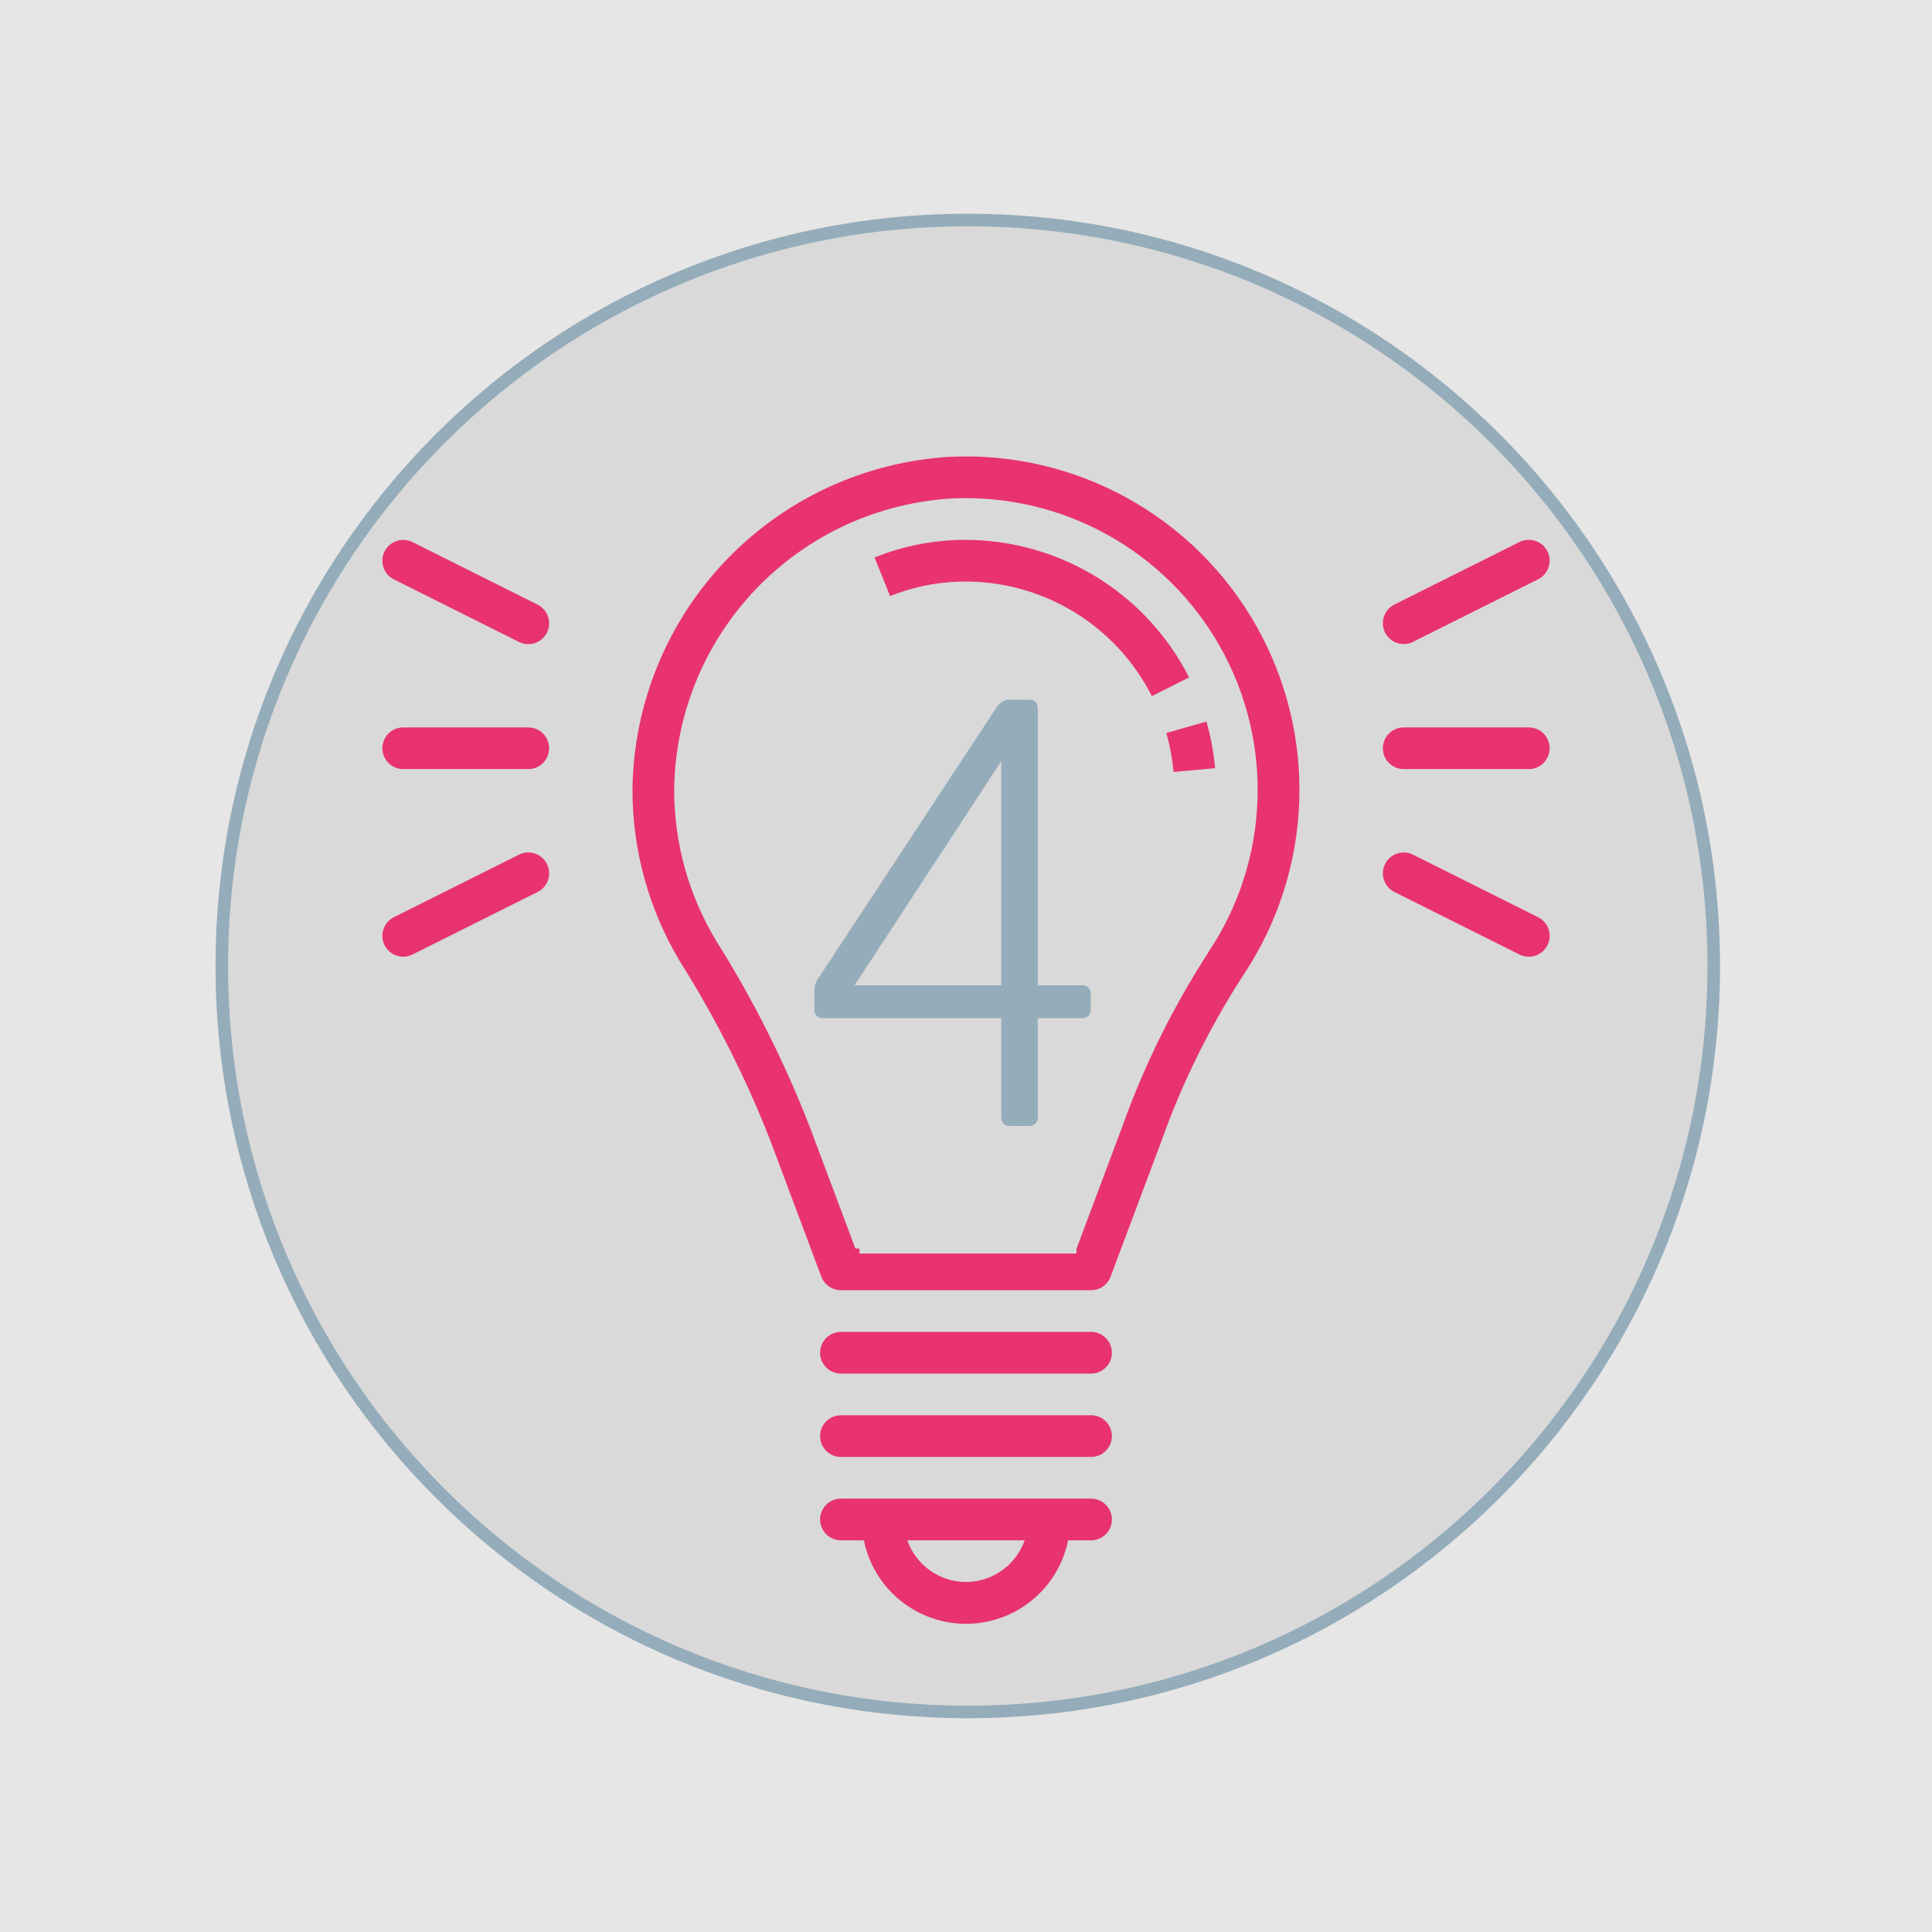 <?xml version="1.0"?>
<svg xmlns="http://www.w3.org/2000/svg" xmlns:xlink="http://www.w3.org/1999/xlink" width="580" zoomAndPan="magnify" viewBox="0 0 810 810" height="580" preserveAspectRatio="xMidYMid meet" version="1.0"><defs><g/><clipPath id="83fc229d93"><path d="M 90.375 89.625 L 721.125 89.625 L 721.125 720.375 L 90.375 720.375 Z M 90.375 89.625 " clip-rule="nonzero"/></clipPath><clipPath id="56612ec668"><path d="M 405.75 89.625 C 231.574 89.625 90.375 230.824 90.375 405 C 90.375 579.176 231.574 720.375 405.75 720.375 C 579.926 720.375 721.125 579.176 721.125 405 C 721.125 230.824 579.926 89.625 405.75 89.625 Z M 405.75 89.625 " clip-rule="nonzero"/></clipPath><clipPath id="22be9c2ed1"><path d="M 90.375 89.625 L 721.113 89.625 L 721.113 720.363 L 90.375 720.363 Z M 90.375 89.625 " clip-rule="nonzero"/></clipPath><clipPath id="8fcd376285"><path d="M 405.746 89.625 C 231.57 89.625 90.375 230.82 90.375 404.996 C 90.375 579.168 231.57 720.363 405.746 720.363 C 579.918 720.363 721.113 579.168 721.113 404.996 C 721.113 230.82 579.918 89.625 405.746 89.625 Z M 405.746 89.625 " clip-rule="nonzero"/></clipPath><clipPath id="804c730580"><path d="M 248.926 263.508 L 551.074 263.508 L 551.074 541.832 L 248.926 541.832 Z M 248.926 263.508 " clip-rule="nonzero"/></clipPath><clipPath id="8ca78cb43d"><path d="M 343 628 L 467 628 L 467 680.742 L 343 680.742 Z M 343 628 " clip-rule="nonzero"/></clipPath><clipPath id="329d68a39d"><path d="M 337.391 311.699 L 469.68 311.699 L 469.68 402.66 L 337.391 402.66 Z M 337.391 311.699 " clip-rule="nonzero"/></clipPath><clipPath id="293e7e15d7"><path d="M 360.344 331.543 L 451.301 331.543 L 451.301 525.715 L 360.344 525.715 Z M 360.344 331.543 " clip-rule="nonzero"/></clipPath></defs><rect x="-81" width="972" fill="#ffffff" y="-81" height="972" fill-opacity="1"/><rect x="-81" width="972" fill="#ffffff" y="-81" height="972" fill-opacity="1"/><rect x="-81" width="972" fill="#e6e6e6" y="-81" height="972" fill-opacity="1"/><g clip-path="url(#83fc229d93)"><g clip-path="url(#56612ec668)"><path fill="#d9d9d9" d="M 90.375 89.625 L 721.125 89.625 L 721.125 720.375 L 90.375 720.375 Z M 90.375 89.625 " fill-opacity="1" fill-rule="nonzero"/></g></g><g clip-path="url(#22be9c2ed1)"><g clip-path="url(#8fcd376285)"><path stroke-linecap="butt" transform="matrix(0.75, 0, 0, 0.75, 90.376, 89.626)" fill="none" stroke-linejoin="miter" d="M 420.494 -0.001 C 188.259 -0.001 -0.001 188.259 -0.001 420.494 C -0.001 652.723 188.259 840.983 420.494 840.983 C 652.723 840.983 840.983 652.723 840.983 420.494 C 840.983 188.259 652.723 -0.001 420.494 -0.001 Z M 420.494 -0.001 " stroke="#95acba" stroke-width="14" stroke-opacity="1" stroke-miterlimit="4"/></g></g><g clip-path="url(#804c730580)"><path fill="#d9d9d9" d="M 248.926 263.508 L 551.168 263.508 L 551.168 541.832 L 248.926 541.832 Z M 248.926 263.508 " fill-opacity="1" fill-rule="nonzero"/></g><path fill="#e8336e" d="M 398.453 191.512 C 396.246 191.641 394.047 191.816 391.852 192.047 C 389.656 192.273 387.465 192.555 385.281 192.887 C 383.098 193.219 380.926 193.602 378.758 194.035 C 376.594 194.469 374.441 194.949 372.297 195.484 C 370.156 196.02 368.027 196.605 365.914 197.238 C 363.797 197.871 361.699 198.555 359.617 199.289 C 357.531 200.02 355.469 200.801 353.422 201.629 C 351.375 202.461 349.348 203.336 347.344 204.262 C 345.34 205.184 343.355 206.156 341.395 207.172 C 339.438 208.188 337.5 209.25 335.59 210.359 C 333.68 211.469 331.797 212.617 329.941 213.816 C 328.086 215.012 326.258 216.25 324.461 217.531 C 322.664 218.812 320.895 220.137 319.16 221.5 C 317.426 222.863 315.723 224.27 314.051 225.715 C 312.379 227.156 310.746 228.641 309.145 230.16 C 307.543 231.684 305.98 233.238 304.453 234.836 C 302.926 236.43 301.434 238.059 299.984 239.723 C 298.531 241.387 297.121 243.082 295.75 244.812 C 294.375 246.543 293.047 248.305 291.758 250.098 C 290.469 251.891 289.223 253.711 288.016 255.562 C 286.812 257.414 285.652 259.289 284.539 261.195 C 283.422 263.102 282.352 265.031 281.324 266.988 C 280.301 268.941 279.32 270.922 278.387 272.922 C 277.457 274.926 276.57 276.945 275.734 278.988 C 274.895 281.031 274.105 283.094 273.363 285.172 C 272.621 287.254 271.93 289.348 271.289 291.461 C 270.645 293.574 270.051 295.699 269.508 297.84 C 268.965 299.98 268.473 302.133 268.027 304.297 C 267.586 306.457 267.195 308.629 266.852 310.812 C 266.512 312.992 266.223 315.184 265.984 317.379 C 265.746 319.574 265.559 321.773 265.426 323.977 C 265.289 326.18 265.207 328.387 265.176 330.594 C 265.145 336.977 265.547 343.336 266.391 349.664 C 267.23 355.992 268.5 362.234 270.199 368.391 C 271.898 374.547 274.012 380.555 276.535 386.418 C 279.059 392.285 281.973 397.949 285.273 403.414 C 300.254 427.242 312.859 452.27 323.086 478.492 L 344.367 535.293 C 344.684 536.125 345.113 536.887 345.664 537.586 C 346.215 538.285 346.855 538.883 347.586 539.387 C 348.32 539.891 349.109 540.27 349.957 540.531 C 350.809 540.793 351.676 540.926 352.562 540.922 L 457.43 540.922 C 458.32 540.922 459.188 540.789 460.039 540.527 C 460.887 540.262 461.68 539.875 462.41 539.371 C 463.141 538.863 463.781 538.262 464.328 537.559 C 464.875 536.859 465.305 536.09 465.617 535.258 L 486.73 478.945 C 495.512 454.191 507.039 430.793 521.312 408.746 C 523.094 406.07 524.781 403.34 526.375 400.551 C 527.973 397.758 529.469 394.918 530.867 392.023 C 532.266 389.129 533.562 386.191 534.758 383.211 C 535.953 380.227 537.043 377.207 538.031 374.148 C 539.02 371.09 539.898 368.004 540.676 364.883 C 541.449 361.766 542.113 358.621 542.672 355.457 C 543.23 352.293 543.68 349.113 544.016 345.918 C 544.355 342.723 544.586 339.52 544.703 336.309 C 544.82 333.094 544.828 329.883 544.723 326.672 C 544.621 323.461 544.406 320.258 544.082 317.059 C 543.758 313.863 543.32 310.68 542.777 307.512 C 542.234 304.344 541.582 301.199 540.82 298.078 C 540.059 294.957 539.191 291.863 538.219 288.801 C 537.242 285.738 536.164 282.715 534.984 279.727 C 533.801 276.738 532.516 273.793 531.129 270.895 C 529.746 267.996 528.262 265.148 526.68 262.352 C 525.098 259.555 523.422 256.812 521.648 254.133 C 519.879 251.449 518.02 248.832 516.066 246.281 C 514.117 243.727 512.078 241.242 509.957 238.832 C 507.832 236.418 505.629 234.082 503.348 231.82 C 501.062 229.559 498.703 227.379 496.27 225.281 C 493.836 223.184 491.332 221.172 488.762 219.246 C 486.188 217.32 483.551 215.484 480.852 213.742 C 478.152 211.996 475.398 210.348 472.586 208.797 C 469.773 207.242 466.91 205.785 463.996 204.43 C 461.082 203.074 458.125 201.816 455.125 200.664 C 452.125 199.512 449.09 198.465 446.02 197.523 C 442.945 196.578 439.848 195.742 436.715 195.012 C 433.586 194.281 430.438 193.66 427.262 193.148 C 424.09 192.637 420.906 192.234 417.703 191.941 C 414.504 191.648 411.297 191.469 408.086 191.395 C 404.871 191.324 401.66 191.363 398.453 191.512 Z M 378.781 366.145 L 370.043 366.145 C 369.469 366.145 368.898 366.086 368.336 365.977 C 367.773 365.863 367.227 365.699 366.695 365.477 C 366.168 365.258 365.664 364.988 365.188 364.672 C 364.707 364.352 364.266 363.988 363.863 363.582 C 363.457 363.176 363.094 362.734 362.773 362.258 C 362.457 361.781 362.188 361.277 361.969 360.75 C 361.746 360.219 361.582 359.672 361.469 359.109 C 361.359 358.547 361.301 357.977 361.301 357.402 C 361.301 356.832 361.359 356.262 361.469 355.699 C 361.582 355.137 361.746 354.59 361.969 354.059 C 362.188 353.531 362.457 353.027 362.773 352.551 C 363.094 352.07 363.457 351.629 363.863 351.227 C 364.266 350.82 364.707 350.457 365.188 350.137 C 365.664 349.82 366.168 349.551 366.695 349.332 C 367.227 349.109 367.773 348.945 368.336 348.832 C 368.898 348.723 369.469 348.664 370.043 348.664 C 370.613 348.664 371.184 348.723 371.746 348.832 C 372.309 348.945 372.855 349.109 373.387 349.332 C 373.914 349.551 374.418 349.82 374.895 350.137 C 375.375 350.457 375.816 350.82 376.219 351.227 C 376.625 351.629 376.988 352.07 377.309 352.551 C 377.625 353.027 377.895 353.531 378.113 354.059 C 378.336 354.59 378.5 355.137 378.613 355.699 C 378.723 356.262 378.781 356.832 378.781 357.402 Z M 396.258 523.441 L 396.258 383.621 L 413.734 383.621 L 413.734 523.441 Z M 506.777 399.035 C 491.762 422.203 479.621 446.793 470.355 472.801 L 451.375 523.441 L 431.215 523.441 L 431.215 383.621 L 439.953 383.621 C 440.812 383.621 441.668 383.578 442.523 383.496 C 443.375 383.41 444.227 383.285 445.066 383.117 C 445.91 382.949 446.742 382.742 447.562 382.492 C 448.383 382.242 449.191 381.953 449.984 381.625 C 450.777 381.297 451.555 380.93 452.312 380.523 C 453.066 380.121 453.805 379.68 454.516 379.203 C 455.23 378.727 455.922 378.215 456.586 377.668 C 457.246 377.125 457.883 376.551 458.492 375.941 C 459.098 375.336 459.672 374.699 460.219 374.035 C 460.762 373.371 461.273 372.684 461.75 371.969 C 462.227 371.254 462.668 370.52 463.074 369.762 C 463.477 369.004 463.844 368.23 464.172 367.438 C 464.5 366.645 464.789 365.836 465.039 365.016 C 465.289 364.191 465.496 363.359 465.664 362.52 C 465.832 361.676 465.957 360.828 466.043 359.973 C 466.125 359.121 466.168 358.262 466.168 357.402 C 466.168 356.547 466.125 355.688 466.043 354.836 C 465.957 353.98 465.832 353.133 465.664 352.289 C 465.496 351.449 465.289 350.617 465.039 349.793 C 464.789 348.973 464.5 348.164 464.172 347.371 C 463.844 346.578 463.477 345.805 463.074 345.047 C 462.668 344.289 462.227 343.555 461.75 342.84 C 461.273 342.125 460.762 341.438 460.219 340.773 C 459.672 340.109 459.098 339.473 458.492 338.867 C 457.883 338.258 457.246 337.684 456.586 337.137 C 455.922 336.594 455.23 336.082 454.516 335.605 C 453.805 335.129 453.066 334.688 452.312 334.281 C 451.555 333.879 450.777 333.512 449.984 333.184 C 449.191 332.855 448.383 332.566 447.562 332.316 C 446.742 332.066 445.91 331.859 445.066 331.691 C 444.227 331.523 443.375 331.398 442.523 331.312 C 441.668 331.23 440.812 331.188 439.953 331.188 C 439.094 331.188 438.238 331.23 437.383 331.312 C 436.527 331.398 435.68 331.523 434.836 331.691 C 433.996 331.859 433.164 332.066 432.344 332.316 C 431.52 332.566 430.711 332.855 429.918 333.184 C 429.125 333.512 428.352 333.879 427.594 334.281 C 426.836 334.688 426.102 335.129 425.387 335.605 C 424.672 336.082 423.984 336.594 423.32 337.137 C 422.656 337.684 422.02 338.258 421.414 338.867 C 420.809 339.473 420.23 340.109 419.688 340.773 C 419.141 341.438 418.633 342.125 418.152 342.84 C 417.676 343.555 417.234 344.289 416.832 345.047 C 416.426 345.805 416.059 346.578 415.73 347.371 C 415.402 348.164 415.113 348.973 414.863 349.793 C 414.617 350.617 414.406 351.449 414.238 352.289 C 414.07 353.133 413.945 353.98 413.863 354.836 C 413.777 355.688 413.734 356.547 413.734 357.402 L 413.734 366.145 L 396.258 366.145 L 396.258 357.402 C 396.258 356.547 396.215 355.688 396.133 354.836 C 396.047 353.98 395.922 353.133 395.754 352.289 C 395.586 351.449 395.379 350.617 395.129 349.793 C 394.879 348.973 394.59 348.164 394.262 347.371 C 393.934 346.578 393.566 345.805 393.164 345.047 C 392.758 344.289 392.316 343.555 391.84 342.84 C 391.363 342.125 390.852 341.438 390.309 340.773 C 389.762 340.109 389.188 339.473 388.578 338.867 C 387.973 338.258 387.336 337.684 386.672 337.137 C 386.008 336.594 385.32 336.082 384.605 335.605 C 383.891 335.129 383.156 334.688 382.398 334.281 C 381.641 333.879 380.867 333.512 380.074 333.184 C 379.281 332.855 378.473 332.566 377.652 332.316 C 376.828 332.066 375.996 331.859 375.156 331.691 C 374.312 331.523 373.465 331.398 372.609 331.312 C 371.758 331.23 370.898 331.188 370.043 331.188 C 369.184 331.188 368.324 331.23 367.473 331.312 C 366.617 331.398 365.77 331.523 364.926 331.691 C 364.086 331.859 363.254 332.066 362.43 332.316 C 361.609 332.566 360.801 332.855 360.008 333.184 C 359.215 333.512 358.441 333.879 357.684 334.281 C 356.926 334.688 356.191 335.129 355.477 335.605 C 354.762 336.082 354.074 336.594 353.41 337.137 C 352.746 337.684 352.109 338.258 351.504 338.867 C 350.895 339.473 350.32 340.109 349.773 340.773 C 349.23 341.438 348.719 342.125 348.242 342.84 C 347.766 343.555 347.324 344.289 346.922 345.047 C 346.516 345.805 346.148 346.578 345.82 347.371 C 345.492 348.164 345.203 348.973 344.953 349.793 C 344.703 350.617 344.496 351.449 344.328 352.289 C 344.16 353.133 344.035 353.98 343.949 354.836 C 343.867 355.688 343.824 356.547 343.824 357.402 C 343.824 358.262 343.867 359.121 343.949 359.973 C 344.035 360.828 344.16 361.676 344.328 362.52 C 344.496 363.359 344.703 364.191 344.953 365.016 C 345.203 365.836 345.492 366.645 345.82 367.438 C 346.148 368.23 346.516 369.004 346.922 369.762 C 347.324 370.52 347.766 371.254 348.242 371.969 C 348.719 372.684 349.23 373.371 349.773 374.035 C 350.32 374.699 350.895 375.336 351.504 375.941 C 352.109 376.551 352.746 377.125 353.41 377.668 C 354.074 378.215 354.762 378.727 355.477 379.203 C 356.191 379.68 356.926 380.121 357.684 380.523 C 358.441 380.93 359.215 381.297 360.008 381.625 C 360.801 381.953 361.609 382.242 362.43 382.492 C 363.254 382.742 364.086 382.949 364.926 383.117 C 365.77 383.285 366.617 383.41 367.473 383.496 C 368.324 383.578 369.184 383.621 370.043 383.621 L 378.781 383.621 L 378.781 523.441 L 358.621 523.441 L 339.453 472.348 C 328.848 445.109 315.77 419.113 300.227 394.359 C 297.34 389.578 294.793 384.625 292.586 379.492 C 290.379 374.363 288.531 369.105 287.047 363.719 C 285.562 358.336 284.449 352.875 283.715 347.336 C 282.98 341.801 282.625 336.238 282.652 330.656 C 282.68 328.723 282.754 326.793 282.871 324.863 C 282.992 322.938 283.152 321.012 283.363 319.094 C 283.57 317.172 283.824 315.258 284.125 313.348 C 284.422 311.441 284.766 309.539 285.152 307.648 C 285.539 305.754 285.973 303.871 286.445 302 C 286.922 300.129 287.441 298.27 288.004 296.422 C 288.566 294.57 289.172 292.738 289.82 290.918 C 290.469 289.098 291.16 287.297 291.895 285.508 C 292.629 283.723 293.402 281.953 294.219 280.203 C 295.035 278.449 295.891 276.719 296.789 275.008 C 297.684 273.301 298.621 271.609 299.598 269.941 C 300.574 268.277 301.59 266.633 302.645 265.016 C 303.695 263.395 304.785 261.801 305.914 260.234 C 307.043 258.664 308.207 257.125 309.406 255.609 C 310.605 254.098 311.844 252.613 313.113 251.156 C 314.383 249.699 315.684 248.273 317.02 246.879 C 318.359 245.484 319.727 244.121 321.125 242.793 C 322.527 241.461 323.957 240.164 325.418 238.902 C 326.879 237.637 328.371 236.41 329.887 235.215 C 331.406 234.023 332.953 232.863 334.527 231.742 C 336.098 230.621 337.699 229.539 339.32 228.492 C 340.945 227.445 342.594 226.438 344.262 225.469 C 345.934 224.5 347.625 223.57 349.34 222.68 C 351.055 221.789 352.789 220.941 354.543 220.133 C 356.301 219.32 358.07 218.555 359.863 217.828 C 361.652 217.105 363.457 216.422 365.281 215.781 C 367.102 215.137 368.938 214.539 370.789 213.984 C 372.641 213.43 374.5 212.918 376.375 212.453 C 378.25 211.984 380.133 211.559 382.027 211.18 C 383.922 210.801 385.824 210.469 387.734 210.176 C 389.645 209.887 391.559 209.641 393.48 209.441 C 395.402 209.238 397.328 209.086 399.254 208.973 C 402.062 208.844 404.875 208.809 407.684 208.871 C 410.496 208.938 413.301 209.094 416.098 209.352 C 418.898 209.609 421.688 209.961 424.461 210.41 C 427.238 210.859 429.992 211.402 432.73 212.039 C 435.469 212.68 438.184 213.41 440.867 214.238 C 443.555 215.062 446.211 215.98 448.836 216.988 C 451.461 217.996 454.047 219.098 456.594 220.281 C 459.145 221.469 461.648 222.742 464.109 224.102 C 466.57 225.461 468.98 226.906 471.34 228.43 C 473.703 229.957 476.008 231.562 478.258 233.246 C 480.512 234.934 482.699 236.691 484.828 238.527 C 486.957 240.363 489.023 242.27 491.02 244.25 C 493.016 246.227 494.945 248.273 496.801 250.383 C 498.656 252.492 500.441 254.668 502.148 256.898 C 503.855 259.133 505.48 261.426 507.031 263.77 C 508.582 266.117 510.047 268.512 511.43 270.961 C 512.816 273.406 514.113 275.898 515.324 278.434 C 516.539 280.973 517.66 283.547 518.695 286.16 C 519.73 288.773 520.672 291.422 521.523 294.102 C 522.379 296.781 523.137 299.484 523.801 302.215 C 524.469 304.949 525.039 307.699 525.516 310.469 C 525.992 313.242 526.371 316.023 526.656 318.82 C 526.938 321.617 527.125 324.422 527.219 327.23 C 527.309 330.043 527.301 332.852 527.199 335.66 C 527.098 338.469 526.898 341.273 526.602 344.07 C 526.305 346.863 525.914 349.648 525.426 352.414 C 524.938 355.184 524.355 357.934 523.68 360.66 C 523 363.391 522.23 366.09 521.367 368.766 C 520.504 371.441 519.547 374.086 518.504 376.695 C 517.457 379.305 516.324 381.875 515.102 384.406 C 513.875 386.938 512.566 389.426 511.176 391.867 C 509.781 394.305 508.305 396.695 506.742 399.035 Z M 431.215 366.145 L 431.215 357.402 C 431.215 356.832 431.27 356.262 431.383 355.699 C 431.492 355.137 431.66 354.59 431.879 354.059 C 432.098 353.531 432.367 353.027 432.688 352.551 C 433.004 352.07 433.367 351.629 433.773 351.227 C 434.18 350.82 434.621 350.457 435.098 350.137 C 435.574 349.82 436.078 349.551 436.609 349.332 C 437.137 349.109 437.684 348.945 438.246 348.832 C 438.809 348.723 439.379 348.664 439.953 348.664 C 440.527 348.664 441.094 348.723 441.656 348.832 C 442.219 348.945 442.766 349.109 443.297 349.332 C 443.828 349.551 444.332 349.82 444.809 350.137 C 445.285 350.457 445.727 350.82 446.133 351.227 C 446.539 351.629 446.898 352.07 447.219 352.551 C 447.539 353.027 447.805 353.531 448.027 354.059 C 448.246 354.59 448.41 355.137 448.523 355.699 C 448.637 356.262 448.691 356.832 448.691 357.402 C 448.691 357.977 448.637 358.547 448.523 359.109 C 448.41 359.672 448.246 360.219 448.027 360.75 C 447.805 361.277 447.539 361.781 447.219 362.258 C 446.898 362.734 446.539 363.176 446.133 363.582 C 445.727 363.988 445.285 364.352 444.809 364.672 C 444.332 364.988 443.828 365.258 443.297 365.477 C 442.766 365.699 442.219 365.863 441.656 365.977 C 441.094 366.086 440.527 366.145 439.953 366.145 Z M 431.215 366.145 " fill-opacity="1" fill-rule="nonzero"/><path fill="#e8336e" d="M 400.086 226.434 C 388.531 226.965 377.387 229.391 366.66 233.715 L 373.18 249.926 C 382.074 246.344 391.309 244.332 400.891 243.895 C 402.98 243.801 405.074 243.785 407.164 243.84 C 409.258 243.898 411.348 244.031 413.43 244.238 C 415.512 244.445 417.586 244.727 419.648 245.082 C 421.711 245.438 423.758 245.867 425.793 246.367 C 427.824 246.871 429.836 247.445 431.828 248.094 C 433.816 248.738 435.781 249.457 437.723 250.242 C 439.664 251.031 441.57 251.887 443.449 252.812 C 445.328 253.738 447.172 254.727 448.977 255.785 C 450.785 256.84 452.551 257.961 454.277 259.145 C 456.004 260.328 457.688 261.57 459.324 262.875 C 460.965 264.18 462.551 265.539 464.094 266.961 C 465.633 268.379 467.121 269.848 468.555 271.375 C 469.988 272.898 471.367 274.473 472.688 276.094 C 474.008 277.719 475.27 279.387 476.473 281.102 C 477.676 282.816 478.812 284.57 479.891 286.367 C 480.965 288.164 481.977 289.996 482.922 291.863 L 498.52 283.996 C 497.383 281.758 496.168 279.562 494.875 277.41 C 493.582 275.258 492.215 273.152 490.77 271.098 C 489.324 269.043 487.809 267.043 486.223 265.098 C 484.637 263.148 482.98 261.262 481.258 259.434 C 479.535 257.605 477.75 255.844 475.902 254.141 C 474.055 252.441 472.148 250.809 470.184 249.246 C 468.219 247.684 466.199 246.191 464.129 244.77 C 462.055 243.352 459.938 242.008 457.77 240.742 C 455.602 239.473 453.391 238.285 451.137 237.176 C 448.883 236.066 446.594 235.035 444.266 234.09 C 441.941 233.145 439.582 232.285 437.195 231.508 C 434.809 230.73 432.395 230.039 429.957 229.434 C 427.52 228.828 425.062 228.312 422.59 227.883 C 420.113 227.453 417.629 227.113 415.129 226.863 C 412.629 226.613 410.125 226.453 407.613 226.379 C 405.105 226.309 402.594 226.328 400.086 226.434 Z M 400.086 226.434 " fill-opacity="1" fill-rule="nonzero"/><path fill="#e8336e" d="M 492.027 323.637 L 509.434 322.062 C 508.836 315.434 507.625 308.918 505.801 302.516 L 488.984 307.312 C 490.512 312.66 491.523 318.102 492.027 323.637 Z M 492.027 323.637 " fill-opacity="1" fill-rule="nonzero"/><path fill="#e8336e" d="M 457.43 558.398 L 352.562 558.398 C 351.988 558.398 351.422 558.453 350.859 558.566 C 350.297 558.68 349.75 558.844 349.219 559.062 C 348.688 559.285 348.184 559.551 347.707 559.871 C 347.23 560.191 346.789 560.551 346.383 560.957 C 345.977 561.363 345.617 561.805 345.297 562.281 C 344.977 562.758 344.711 563.262 344.488 563.793 C 344.27 564.324 344.105 564.871 343.992 565.434 C 343.879 565.996 343.824 566.562 343.824 567.137 C 343.824 567.711 343.879 568.281 343.992 568.844 C 344.105 569.406 344.27 569.953 344.488 570.48 C 344.711 571.012 344.977 571.516 345.297 571.992 C 345.617 572.469 345.977 572.91 346.383 573.316 C 346.789 573.723 347.23 574.086 347.707 574.402 C 348.184 574.723 348.688 574.992 349.219 575.211 C 349.75 575.43 350.297 575.598 350.859 575.707 C 351.422 575.82 351.988 575.875 352.562 575.875 L 457.43 575.875 C 458.004 575.875 458.57 575.82 459.137 575.707 C 459.699 575.598 460.246 575.43 460.773 575.211 C 461.305 574.992 461.809 574.723 462.285 574.402 C 462.762 574.086 463.203 573.723 463.609 573.316 C 464.016 572.91 464.379 572.469 464.695 571.992 C 465.016 571.516 465.285 571.012 465.504 570.48 C 465.723 569.953 465.891 569.406 466 568.844 C 466.113 568.281 466.168 567.711 466.168 567.137 C 466.168 566.562 466.113 565.996 466 565.434 C 465.891 564.871 465.723 564.324 465.504 563.793 C 465.285 563.262 465.016 562.758 464.695 562.281 C 464.379 561.805 464.016 561.363 463.609 560.957 C 463.203 560.551 462.762 560.191 462.285 559.871 C 461.809 559.551 461.305 559.285 460.773 559.062 C 460.246 558.844 459.699 558.68 459.137 558.566 C 458.57 558.453 458.004 558.398 457.43 558.398 Z M 457.43 558.398 " fill-opacity="1" fill-rule="nonzero"/><path fill="#e8336e" d="M 457.43 593.355 L 352.562 593.355 C 351.988 593.355 351.422 593.41 350.859 593.523 C 350.297 593.633 349.75 593.801 349.219 594.02 C 348.688 594.238 348.184 594.508 347.707 594.828 C 347.23 595.145 346.789 595.508 346.383 595.914 C 345.977 596.32 345.617 596.762 345.297 597.238 C 344.977 597.715 344.711 598.219 344.488 598.75 C 344.27 599.277 344.105 599.824 343.992 600.387 C 343.879 600.949 343.824 601.52 343.824 602.094 C 343.824 602.668 343.879 603.234 343.992 603.797 C 344.105 604.359 344.27 604.906 344.488 605.438 C 344.711 605.969 344.977 606.473 345.297 606.949 C 345.617 607.426 345.977 607.867 346.383 608.273 C 346.789 608.68 347.23 609.039 347.707 609.359 C 348.184 609.68 348.688 609.949 349.219 610.168 C 349.75 610.387 350.297 610.551 350.859 610.664 C 351.422 610.777 351.988 610.832 352.562 610.832 L 457.43 610.832 C 458.004 610.832 458.57 610.777 459.137 610.664 C 459.699 610.551 460.246 610.387 460.773 610.168 C 461.305 609.949 461.809 609.68 462.285 609.359 C 462.762 609.039 463.203 608.68 463.609 608.273 C 464.016 607.867 464.379 607.426 464.695 606.949 C 465.016 606.473 465.285 605.969 465.504 605.438 C 465.723 604.906 465.891 604.359 466 603.797 C 466.113 603.234 466.168 602.668 466.168 602.094 C 466.168 601.52 466.113 600.949 466 600.387 C 465.891 599.824 465.723 599.277 465.504 598.75 C 465.285 598.219 465.016 597.715 464.695 597.238 C 464.379 596.762 464.016 596.32 463.609 595.914 C 463.203 595.508 462.762 595.145 462.285 594.828 C 461.809 594.508 461.305 594.238 460.773 594.02 C 460.246 593.801 459.699 593.633 459.137 593.523 C 458.57 593.41 458.004 593.355 457.43 593.355 Z M 457.43 593.355 " fill-opacity="1" fill-rule="nonzero"/><g clip-path="url(#8ca78cb43d)"><path fill="#e8336e" d="M 457.43 628.309 L 352.562 628.309 C 351.988 628.309 351.422 628.367 350.859 628.477 C 350.297 628.59 349.75 628.754 349.219 628.977 C 348.688 629.195 348.184 629.465 347.707 629.781 C 347.23 630.102 346.789 630.465 346.383 630.871 C 345.977 631.273 345.617 631.715 345.297 632.195 C 344.977 632.672 344.711 633.176 344.488 633.703 C 344.27 634.234 344.105 634.781 343.992 635.344 C 343.879 635.906 343.824 636.477 343.824 637.051 C 343.824 637.621 343.879 638.191 343.992 638.754 C 344.105 639.316 344.27 639.863 344.488 640.395 C 344.711 640.922 344.977 641.426 345.297 641.902 C 345.617 642.383 345.977 642.824 346.383 643.227 C 346.789 643.633 347.23 643.996 347.707 644.316 C 348.184 644.633 348.688 644.902 349.219 645.121 C 349.75 645.344 350.297 645.508 350.859 645.621 C 351.422 645.73 351.988 645.789 352.562 645.789 L 362.176 645.789 C 362.426 647.012 362.727 648.223 363.078 649.418 C 363.43 650.617 363.832 651.797 364.285 652.961 C 364.738 654.125 365.242 655.266 365.793 656.387 C 366.344 657.504 366.941 658.598 367.586 659.668 C 368.23 660.738 368.922 661.777 369.656 662.785 C 370.387 663.797 371.164 664.773 371.98 665.715 C 372.801 666.66 373.656 667.566 374.551 668.434 C 375.445 669.305 376.379 670.133 377.344 670.926 C 378.312 671.715 379.309 672.461 380.34 673.164 C 381.371 673.871 382.43 674.527 383.516 675.145 C 384.605 675.758 385.715 676.324 386.852 676.84 C 387.984 677.359 389.141 677.828 390.316 678.246 C 391.492 678.668 392.684 679.035 393.891 679.352 C 395.098 679.668 396.316 679.934 397.547 680.148 C 398.777 680.359 400.016 680.52 401.258 680.629 C 402.504 680.734 403.75 680.789 404.996 680.789 C 406.246 680.789 407.492 680.734 408.734 680.629 C 409.98 680.52 411.215 680.359 412.445 680.148 C 413.676 679.934 414.895 679.668 416.102 679.352 C 417.309 679.035 418.5 678.668 419.676 678.246 C 420.852 677.828 422.008 677.359 423.145 676.84 C 424.277 676.324 425.391 675.758 426.477 675.145 C 427.562 674.527 428.621 673.871 429.652 673.164 C 430.684 672.461 431.684 671.715 432.648 670.926 C 433.617 670.133 434.547 669.305 435.441 668.434 C 436.336 667.566 437.195 666.66 438.012 665.715 C 438.828 664.773 439.605 663.797 440.34 662.785 C 441.074 661.777 441.762 660.738 442.406 659.668 C 443.051 658.598 443.652 657.504 444.203 656.387 C 444.754 655.266 445.254 654.125 445.707 652.961 C 446.16 651.797 446.562 650.617 446.918 649.418 C 447.27 648.223 447.57 647.012 447.816 645.789 L 457.43 645.789 C 458.004 645.789 458.57 645.73 459.137 645.621 C 459.699 645.508 460.246 645.344 460.773 645.121 C 461.305 644.902 461.809 644.633 462.285 644.316 C 462.762 643.996 463.203 643.633 463.609 643.227 C 464.016 642.824 464.379 642.383 464.695 641.902 C 465.016 641.426 465.285 640.922 465.504 640.395 C 465.723 639.863 465.891 639.316 466 638.754 C 466.113 638.191 466.168 637.621 466.168 637.051 C 466.168 636.477 466.113 635.906 466 635.344 C 465.891 634.781 465.723 634.234 465.504 633.703 C 465.285 633.176 465.016 632.672 464.695 632.195 C 464.379 631.715 464.016 631.273 463.609 630.871 C 463.203 630.465 462.762 630.102 462.285 629.781 C 461.809 629.465 461.305 629.195 460.773 628.977 C 460.246 628.754 459.699 628.59 459.137 628.477 C 458.57 628.367 458.004 628.309 457.43 628.309 Z M 404.996 663.266 C 403.652 663.262 402.32 663.152 400.992 662.941 C 399.668 662.73 398.363 662.422 397.086 662.008 C 395.809 661.598 394.57 661.094 393.367 660.492 C 392.168 659.891 391.02 659.199 389.926 658.422 C 388.828 657.645 387.801 656.789 386.84 655.855 C 385.875 654.918 384.988 653.914 384.18 652.844 C 383.371 651.77 382.648 650.645 382.012 649.461 C 381.379 648.277 380.836 647.055 380.387 645.789 L 429.605 645.789 C 429.156 647.055 428.617 648.277 427.98 649.461 C 427.344 650.645 426.621 651.77 425.812 652.844 C 425.004 653.914 424.117 654.918 423.156 655.855 C 422.191 656.789 421.164 657.645 420.07 658.422 C 418.973 659.199 417.828 659.891 416.625 660.492 C 415.426 661.094 414.184 661.598 412.906 662.008 C 411.629 662.422 410.328 662.73 409 662.941 C 407.676 663.152 406.34 663.262 404.996 663.266 Z M 404.996 663.266 " fill-opacity="1" fill-rule="nonzero"/></g><path fill="#e8336e" d="M 640.945 304.973 L 588.512 304.973 C 587.941 304.973 587.371 305.027 586.809 305.137 C 586.246 305.25 585.699 305.418 585.168 305.637 C 584.641 305.855 584.137 306.125 583.66 306.445 C 583.18 306.762 582.738 307.125 582.336 307.531 C 581.93 307.938 581.566 308.379 581.246 308.855 C 580.93 309.332 580.66 309.836 580.441 310.367 C 580.219 310.895 580.055 311.441 579.941 312.004 C 579.832 312.566 579.773 313.137 579.773 313.711 C 579.773 314.285 579.832 314.852 579.941 315.414 C 580.055 315.977 580.219 316.523 580.441 317.055 C 580.66 317.582 580.93 318.086 581.246 318.566 C 581.566 319.043 581.93 319.484 582.336 319.891 C 582.738 320.293 583.18 320.656 583.66 320.977 C 584.137 321.293 584.641 321.562 585.168 321.785 C 585.699 322.004 586.246 322.168 586.809 322.281 C 587.371 322.391 587.941 322.449 588.512 322.449 L 640.945 322.449 C 641.52 322.449 642.09 322.391 642.652 322.281 C 643.215 322.168 643.762 322.004 644.293 321.785 C 644.82 321.562 645.324 321.293 645.801 320.977 C 646.277 320.656 646.719 320.293 647.125 319.891 C 647.531 319.484 647.895 319.043 648.215 318.566 C 648.531 318.086 648.801 317.582 649.02 317.055 C 649.238 316.523 649.406 315.977 649.52 315.414 C 649.629 314.852 649.688 314.285 649.688 313.711 C 649.688 313.137 649.629 312.566 649.52 312.004 C 649.406 311.441 649.238 310.895 649.02 310.367 C 648.801 309.836 648.531 309.332 648.215 308.855 C 647.895 308.379 647.531 307.938 647.125 307.531 C 646.719 307.125 646.277 306.762 645.801 306.445 C 645.324 306.125 644.82 305.855 644.293 305.637 C 643.762 305.418 643.215 305.25 642.652 305.137 C 642.09 305.027 641.52 304.973 640.945 304.973 Z M 640.945 304.973 " fill-opacity="1" fill-rule="nonzero"/><path fill="#e8336e" d="M 644.852 384.539 L 592.418 358.32 C 591.906 358.066 591.371 357.863 590.82 357.711 C 590.266 357.562 589.703 357.465 589.129 357.426 C 588.559 357.387 587.988 357.402 587.418 357.473 C 586.848 357.547 586.293 357.672 585.75 357.855 C 585.203 358.039 584.684 358.27 584.184 358.555 C 583.688 358.84 583.223 359.168 582.789 359.547 C 582.355 359.922 581.961 360.336 581.609 360.789 C 581.258 361.242 580.957 361.727 580.699 362.242 C 580.441 362.754 580.238 363.285 580.086 363.84 C 579.938 364.395 579.84 364.957 579.801 365.527 C 579.758 366.102 579.773 366.672 579.848 367.242 C 579.918 367.809 580.047 368.367 580.227 368.91 C 580.41 369.457 580.641 369.977 580.926 370.477 C 581.211 370.973 581.539 371.441 581.914 371.875 C 582.289 372.309 582.703 372.699 583.156 373.051 C 583.609 373.402 584.094 373.707 584.605 373.965 L 637.039 400.18 C 637.555 400.438 638.09 400.645 638.641 400.793 C 639.195 400.945 639.758 401.043 640.332 401.082 C 640.906 401.125 641.477 401.109 642.047 401.039 C 642.617 400.965 643.172 400.84 643.719 400.656 C 644.262 400.477 644.785 400.242 645.285 399.957 C 645.785 399.672 646.25 399.344 646.684 398.965 C 647.117 398.59 647.512 398.176 647.863 397.723 C 648.215 397.266 648.52 396.785 648.777 396.27 C 649.031 395.754 649.234 395.223 649.387 394.668 C 649.539 394.113 649.637 393.551 649.676 392.977 C 649.715 392.402 649.699 391.832 649.629 391.262 C 649.555 390.691 649.426 390.137 649.246 389.59 C 649.062 389.047 648.828 388.523 648.547 388.027 C 648.262 387.527 647.93 387.062 647.551 386.629 C 647.176 386.195 646.762 385.801 646.305 385.449 C 645.852 385.098 645.367 384.793 644.852 384.539 Z M 644.852 384.539 " fill-opacity="1" fill-rule="nonzero"/><path fill="#e8336e" d="M 580.691 265.184 C 580.949 265.695 581.254 266.18 581.605 266.633 C 581.957 267.086 582.348 267.504 582.781 267.879 C 583.215 268.254 583.68 268.586 584.18 268.871 C 584.68 269.156 585.199 269.387 585.746 269.57 C 586.289 269.754 586.848 269.879 587.414 269.949 C 587.984 270.023 588.559 270.039 589.129 270 C 589.703 269.957 590.266 269.863 590.82 269.711 C 591.371 269.559 591.906 269.355 592.418 269.098 L 644.852 242.879 C 645.367 242.625 645.852 242.32 646.305 241.969 C 646.758 241.617 647.172 241.223 647.551 240.789 C 647.926 240.355 648.254 239.891 648.539 239.391 C 648.824 238.895 649.059 238.371 649.238 237.828 C 649.422 237.285 649.547 236.727 649.621 236.156 C 649.691 235.586 649.707 235.016 649.668 234.445 C 649.629 233.871 649.531 233.309 649.379 232.754 C 649.23 232.199 649.023 231.668 648.77 231.152 C 648.512 230.641 648.207 230.156 647.855 229.703 C 647.504 229.25 647.113 228.832 646.68 228.457 C 646.246 228.082 645.777 227.75 645.281 227.465 C 644.781 227.184 644.258 226.949 643.715 226.766 C 643.172 226.586 642.613 226.457 642.043 226.387 C 641.477 226.312 640.902 226.297 640.332 226.34 C 639.758 226.379 639.195 226.477 638.641 226.625 C 638.086 226.777 637.555 226.98 637.039 227.238 L 584.605 253.453 C 584.094 253.711 583.609 254.016 583.156 254.367 C 582.703 254.719 582.285 255.109 581.91 255.543 C 581.535 255.977 581.203 256.445 580.918 256.941 C 580.633 257.441 580.402 257.961 580.219 258.508 C 580.039 259.051 579.91 259.609 579.84 260.18 C 579.766 260.75 579.75 261.32 579.793 261.891 C 579.832 262.465 579.93 263.027 580.078 263.582 C 580.23 264.137 580.438 264.668 580.691 265.184 Z M 580.691 265.184 " fill-opacity="1" fill-rule="nonzero"/><path fill="#e8336e" d="M 221.48 304.973 L 169.047 304.973 C 168.473 304.973 167.906 305.027 167.34 305.137 C 166.777 305.25 166.23 305.418 165.703 305.637 C 165.172 305.855 164.668 306.125 164.191 306.445 C 163.715 306.762 163.273 307.125 162.867 307.531 C 162.461 307.938 162.098 308.379 161.781 308.855 C 161.461 309.332 161.191 309.836 160.973 310.367 C 160.754 310.895 160.586 311.441 160.477 312.004 C 160.363 312.566 160.309 313.137 160.309 313.711 C 160.309 314.285 160.363 314.852 160.477 315.414 C 160.586 315.977 160.754 316.523 160.973 317.055 C 161.191 317.582 161.461 318.086 161.781 318.566 C 162.098 319.043 162.461 319.484 162.867 319.891 C 163.273 320.293 163.715 320.656 164.191 320.977 C 164.668 321.293 165.172 321.562 165.703 321.785 C 166.23 322.004 166.777 322.168 167.34 322.281 C 167.906 322.391 168.473 322.449 169.047 322.449 L 221.48 322.449 C 222.055 322.449 222.621 322.391 223.184 322.281 C 223.746 322.168 224.293 322.004 224.824 321.785 C 225.355 321.562 225.859 321.293 226.336 320.977 C 226.812 320.656 227.254 320.293 227.66 319.891 C 228.066 319.484 228.426 319.043 228.746 318.566 C 229.066 318.086 229.332 317.582 229.555 317.055 C 229.773 316.523 229.938 315.977 230.051 315.414 C 230.164 314.852 230.219 314.285 230.219 313.711 C 230.219 313.137 230.164 312.566 230.051 312.004 C 229.938 311.441 229.773 310.895 229.555 310.367 C 229.332 309.836 229.066 309.332 228.746 308.855 C 228.426 308.379 228.066 307.938 227.66 307.531 C 227.254 307.125 226.812 306.762 226.336 306.445 C 225.859 306.125 225.355 305.855 224.824 305.637 C 224.293 305.418 223.746 305.25 223.184 305.137 C 222.621 305.027 222.055 304.973 221.48 304.973 Z M 221.48 304.973 " fill-opacity="1" fill-rule="nonzero"/><path fill="#e8336e" d="M 217.574 358.32 L 165.141 384.539 C 164.625 384.793 164.145 385.098 163.688 385.449 C 163.234 385.801 162.82 386.195 162.445 386.629 C 162.066 387.062 161.738 387.527 161.453 388.027 C 161.168 388.523 160.938 389.047 160.754 389.59 C 160.57 390.137 160.445 390.691 160.375 391.262 C 160.301 391.832 160.285 392.402 160.324 392.977 C 160.367 393.547 160.461 394.109 160.613 394.664 C 160.766 395.219 160.969 395.754 161.227 396.266 C 161.48 396.781 161.785 397.262 162.137 397.715 C 162.488 398.172 162.883 398.586 163.316 398.961 C 163.75 399.34 164.215 399.668 164.715 399.953 C 165.211 400.238 165.734 400.469 166.277 400.652 C 166.824 400.836 167.379 400.961 167.949 401.031 C 168.52 401.105 169.09 401.121 169.664 401.082 C 170.234 401.039 170.797 400.945 171.352 400.793 C 171.906 400.641 172.438 400.438 172.953 400.18 L 225.387 373.965 C 225.898 373.707 226.383 373.402 226.84 373.051 C 227.293 372.699 227.707 372.309 228.086 371.875 C 228.461 371.441 228.793 370.977 229.078 370.477 C 229.363 369.977 229.598 369.457 229.777 368.91 C 229.961 368.367 230.086 367.809 230.16 367.238 C 230.23 366.672 230.25 366.098 230.207 365.527 C 230.168 364.953 230.07 364.391 229.922 363.836 C 229.77 363.281 229.566 362.746 229.309 362.234 C 229.051 361.719 228.746 361.234 228.395 360.781 C 228.043 360.328 227.652 359.914 227.215 359.535 C 226.781 359.16 226.316 358.828 225.816 358.543 C 225.32 358.262 224.797 358.027 224.25 357.844 C 223.707 357.664 223.148 357.539 222.578 357.465 C 222.008 357.395 221.438 357.379 220.863 357.418 C 220.293 357.461 219.73 357.555 219.176 357.707 C 218.621 357.859 218.086 358.066 217.574 358.32 Z M 217.574 358.32 " fill-opacity="1" fill-rule="nonzero"/><path fill="#e8336e" d="M 217.574 269.141 C 218.086 269.398 218.621 269.602 219.176 269.754 C 219.727 269.906 220.293 270 220.863 270.039 C 221.438 270.082 222.008 270.066 222.578 269.992 C 223.148 269.922 223.703 269.793 224.25 269.613 C 224.793 269.43 225.312 269.199 225.812 268.914 C 226.312 268.629 226.777 268.297 227.211 267.922 C 227.645 267.547 228.035 267.129 228.391 266.676 C 228.742 266.223 229.043 265.738 229.301 265.227 C 229.559 264.711 229.762 264.18 229.914 263.625 C 230.062 263.07 230.16 262.508 230.199 261.938 C 230.242 261.363 230.227 260.793 230.152 260.223 C 230.082 259.652 229.953 259.098 229.773 258.551 C 229.59 258.008 229.359 257.484 229.074 256.988 C 228.789 256.488 228.457 256.023 228.082 255.59 C 227.707 255.156 227.289 254.762 226.836 254.41 C 226.383 254.059 225.898 253.754 225.387 253.5 L 172.953 227.281 C 172.438 227.027 171.906 226.82 171.352 226.672 C 170.797 226.52 170.234 226.422 169.664 226.383 C 169.09 226.344 168.52 226.359 167.949 226.43 C 167.379 226.5 166.824 226.629 166.277 226.812 C 165.734 226.992 165.211 227.227 164.715 227.512 C 164.215 227.793 163.75 228.125 163.316 228.5 C 162.883 228.879 162.488 229.293 162.137 229.746 C 161.785 230.199 161.48 230.684 161.227 231.195 C 160.969 231.711 160.766 232.242 160.613 232.797 C 160.461 233.352 160.367 233.914 160.324 234.488 C 160.285 235.059 160.301 235.633 160.375 236.199 C 160.445 236.77 160.57 237.328 160.754 237.871 C 160.938 238.418 161.168 238.938 161.453 239.438 C 161.738 239.934 162.066 240.402 162.445 240.836 C 162.82 241.27 163.234 241.66 163.688 242.012 C 164.145 242.363 164.625 242.668 165.141 242.926 Z M 217.574 269.141 " fill-opacity="1" fill-rule="nonzero"/><g clip-path="url(#329d68a39d)"><path fill="#d9d9d9" d="M 337.391 402.66 L 337.391 311.699 L 469.566 311.699 L 469.566 402.66 Z M 337.391 402.66 " fill-opacity="1" fill-rule="nonzero"/></g><g clip-path="url(#293e7e15d7)"><path fill="#d9d9d9" d="M 360.344 331.543 L 451.301 331.543 L 451.301 525.543 L 360.344 525.543 Z M 360.344 331.543 " fill-opacity="1" fill-rule="nonzero"/></g><g fill="#95acba" fill-opacity="1"><g transform="translate(331.199, 472.071)"><g><path d="M 122.281 -58.969 C 124.832 -58.969 126.109 -57.691 126.109 -55.141 L 126.109 -49.016 C 126.109 -46.461 124.832 -45.188 122.281 -45.188 L 103.906 -45.188 L 103.906 -3.828 C 103.906 -1.273 102.625 0 100.062 0 L 92.406 0 C 89.852 0 88.578 -1.273 88.578 -3.828 L 88.578 -45.188 L 14.047 -45.188 C 11.492 -45.188 10.219 -46.461 10.219 -49.016 L 10.219 -56.422 C 10.219 -58.461 10.641 -60.078 11.484 -61.266 L 87.047 -176.141 C 88.578 -177.848 90.109 -178.703 91.641 -178.703 L 100.062 -178.703 C 102.625 -178.703 103.906 -177.426 103.906 -174.875 L 103.906 -58.969 Z M 88.578 -58.969 L 88.578 -152.906 L 27.062 -58.969 Z M 88.578 -58.969 "/></g></g></g></svg>
